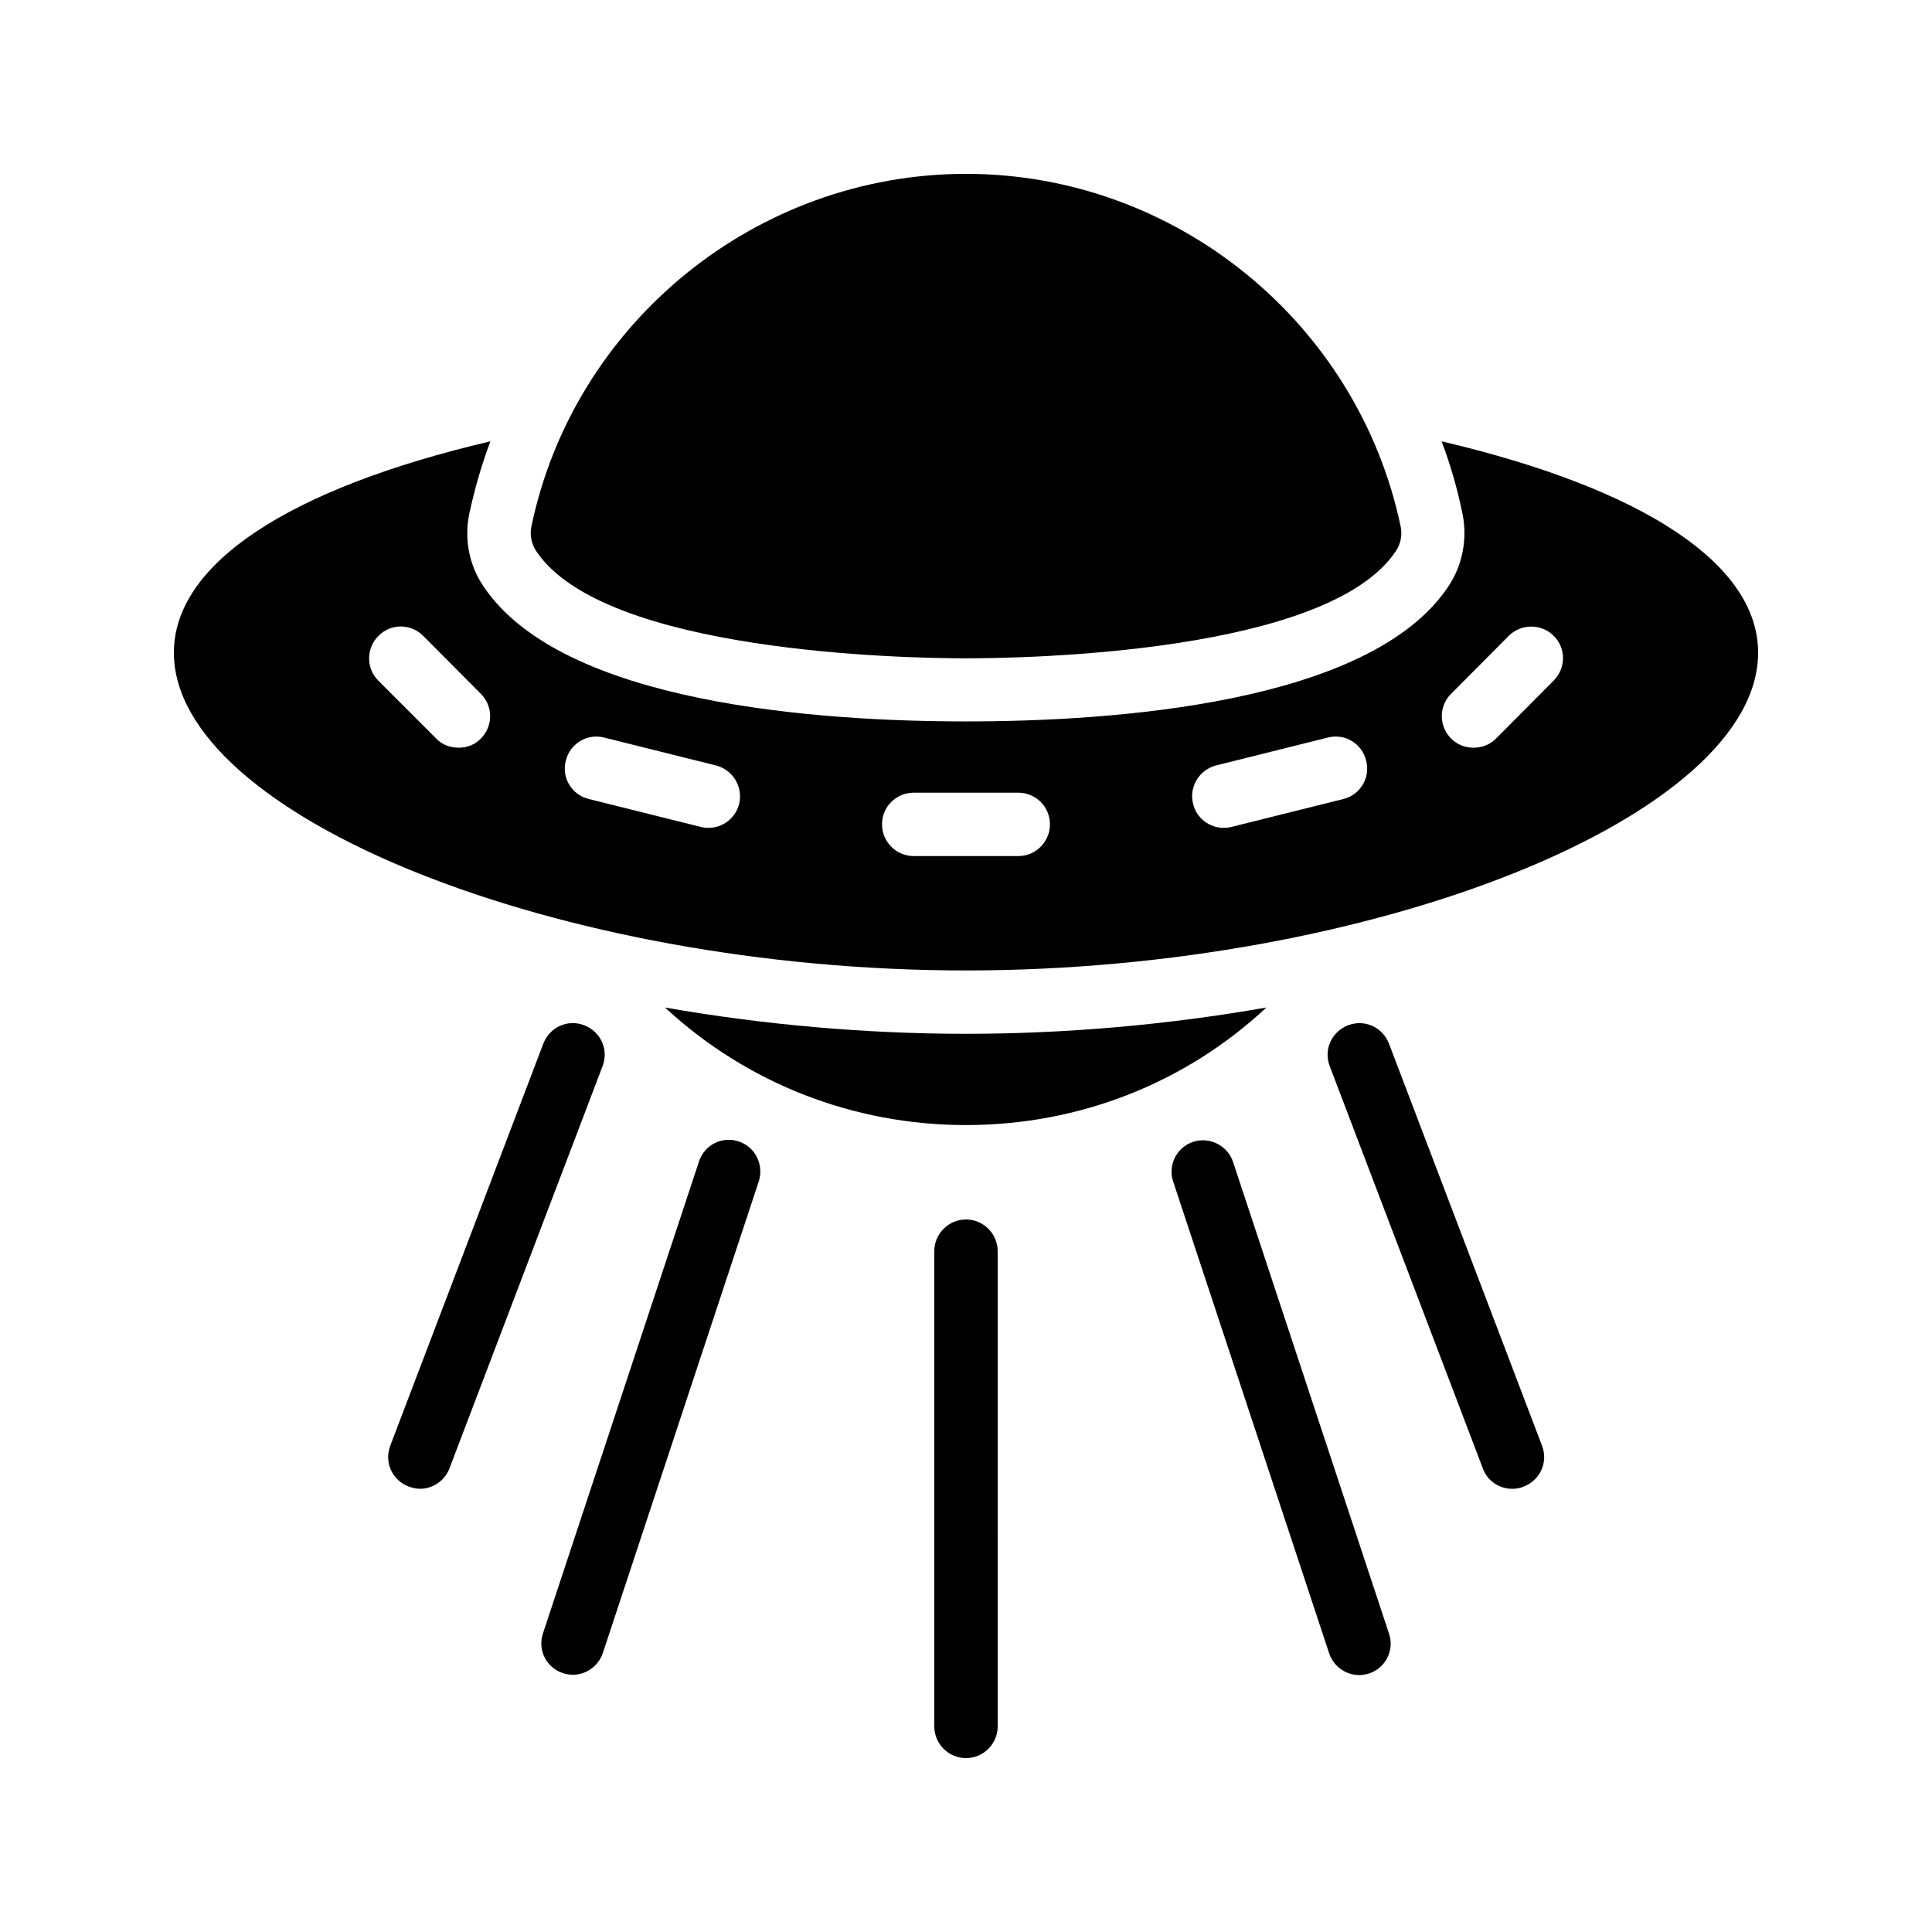 <?xml version="1.0" encoding="UTF-8"?>
<!-- Uploaded to: SVG Repo, www.svgrepo.com, Generator: SVG Repo Mixer Tools -->
<svg fill="#000000" width="800px" height="800px" version="1.1" viewBox="144 144 512 512" xmlns="http://www.w3.org/2000/svg">
 <g>
  <path d="m400 417.97c-26.703 0-53.906-2.434-79.77-6.969 21.664 20.07 49.879 31.152 79.77 31.152 29.809 0 58.023-11 79.602-31.152-25.781 4.531-52.902 6.969-79.602 6.969z"/>
  <path d="m400 318.46c15.871 0 96.059-1.344 113.95-28.465 1.258-1.848 1.68-4.199 1.258-6.383-11.336-54.156-59.703-93.539-115.2-93.539-55.504 0-103.95 39.383-115.2 93.539-0.418 2.184 0 4.449 1.258 6.383 17.883 27.039 98.074 28.465 113.95 28.465z"/>
  <path d="m400 401.18c107.9 0 209.92-40.891 209.92-84.219 0-23.426-30.23-43.41-83.883-56.008 2.352 6.215 4.199 12.594 5.543 19.23 1.344 6.633 0 13.602-3.695 19.145-20.656 31.234-89.008 35.855-127.88 35.855-38.883-0.004-107.23-4.621-127.97-35.941-3.695-5.457-5.039-12.426-3.695-18.977 1.426-6.633 3.273-13.098 5.625-19.312-53.738 12.594-83.883 32.578-83.883 56.004 0 43.328 102.02 84.223 209.92 84.223zm128.55-73.305 15.281-15.367c3.273-3.273 8.648-3.273 11.922 0 3.273 3.191 3.273 8.566 0 11.84l-15.281 15.367c-1.68 1.68-3.777 2.434-5.961 2.434s-4.281-0.754-5.961-2.434c-3.277-3.277-3.277-8.566 0-11.84zm-62.305 18.977 29.641-7.391c4.535-1.176 9.07 1.594 10.16 6.129 1.176 4.535-1.594 9.07-6.047 10.16l-29.641 7.391c-0.672 0.168-1.426 0.25-2.098 0.25-3.695 0-7.137-2.519-8.062-6.297-1.176-4.535 1.598-9.066 6.047-10.242zm-80.105 7.219h27.711c4.617 0 8.398 3.695 8.398 8.398 0 4.617-3.777 8.398-8.398 8.398h-27.711c-4.617 0-8.398-3.777-8.398-8.398 0-4.703 3.781-8.398 8.398-8.398zm-92.199-8.48c1.09-4.535 5.711-7.305 10.16-6.129l29.641 7.391c4.535 1.176 7.223 5.711 6.129 10.242-1.008 3.777-4.367 6.297-8.145 6.297-0.672 0-1.344-0.082-2.016-0.25l-29.641-7.391c-4.531-1.09-7.305-5.625-6.129-10.16zm-49.625-33.082c3.273-3.359 8.566-3.273 11.84 0l15.281 15.367c3.273 3.273 3.273 8.566 0 11.84-1.594 1.68-3.777 2.434-5.879 2.434-2.184 0-4.367-0.754-5.961-2.434l-15.367-15.367c-3.273-3.277-3.188-8.648 0.086-11.84z"/>
  <path d="m298.82 415.7c-4.367-1.68-9.152 0.504-10.832 4.871l-40.559 106.55c-1.68 4.367 0.504 9.152 4.871 10.832 1.008 0.336 2.016 0.586 3.023 0.586 3.359 0 6.551-2.098 7.809-5.457l40.559-106.55c1.68-4.363-0.504-9.152-4.871-10.832z"/>
  <path d="m293.19 587.41c0.84 0.25 1.762 0.418 2.602 0.418 3.527 0 6.801-2.266 7.977-5.793l41.312-124.95c1.426-4.367-0.922-9.152-5.289-10.578-4.449-1.512-9.152 0.922-10.578 5.375l-41.312 124.95c-1.512 4.449 0.922 9.152 5.289 10.578z"/>
  <path d="m544.76 538.55c1.008 0 2.016-0.168 3.023-0.586 4.367-1.68 6.551-6.465 4.871-10.832l-40.559-106.55c-1.68-4.367-6.465-6.551-10.832-4.871s-6.551 6.465-4.871 10.832l40.559 106.55c1.172 3.356 4.363 5.457 7.809 5.457z"/>
  <path d="m496.23 582.12c1.176 3.527 4.449 5.793 7.977 5.793 0.84 0 1.762-0.168 2.602-0.418 4.367-1.426 6.801-6.215 5.289-10.578l-41.312-124.95c-1.426-4.367-6.215-6.801-10.578-5.375-4.367 1.426-6.801 6.215-5.289 10.578z"/>
  <path d="m391.6 475.57v125.95c0 4.617 3.777 8.398 8.398 8.398 4.617 0 8.398-3.777 8.398-8.398l-0.004-125.95c0-4.617-3.777-8.398-8.398-8.398-4.617 0-8.395 3.781-8.395 8.398z"/>
 </g>
</svg>